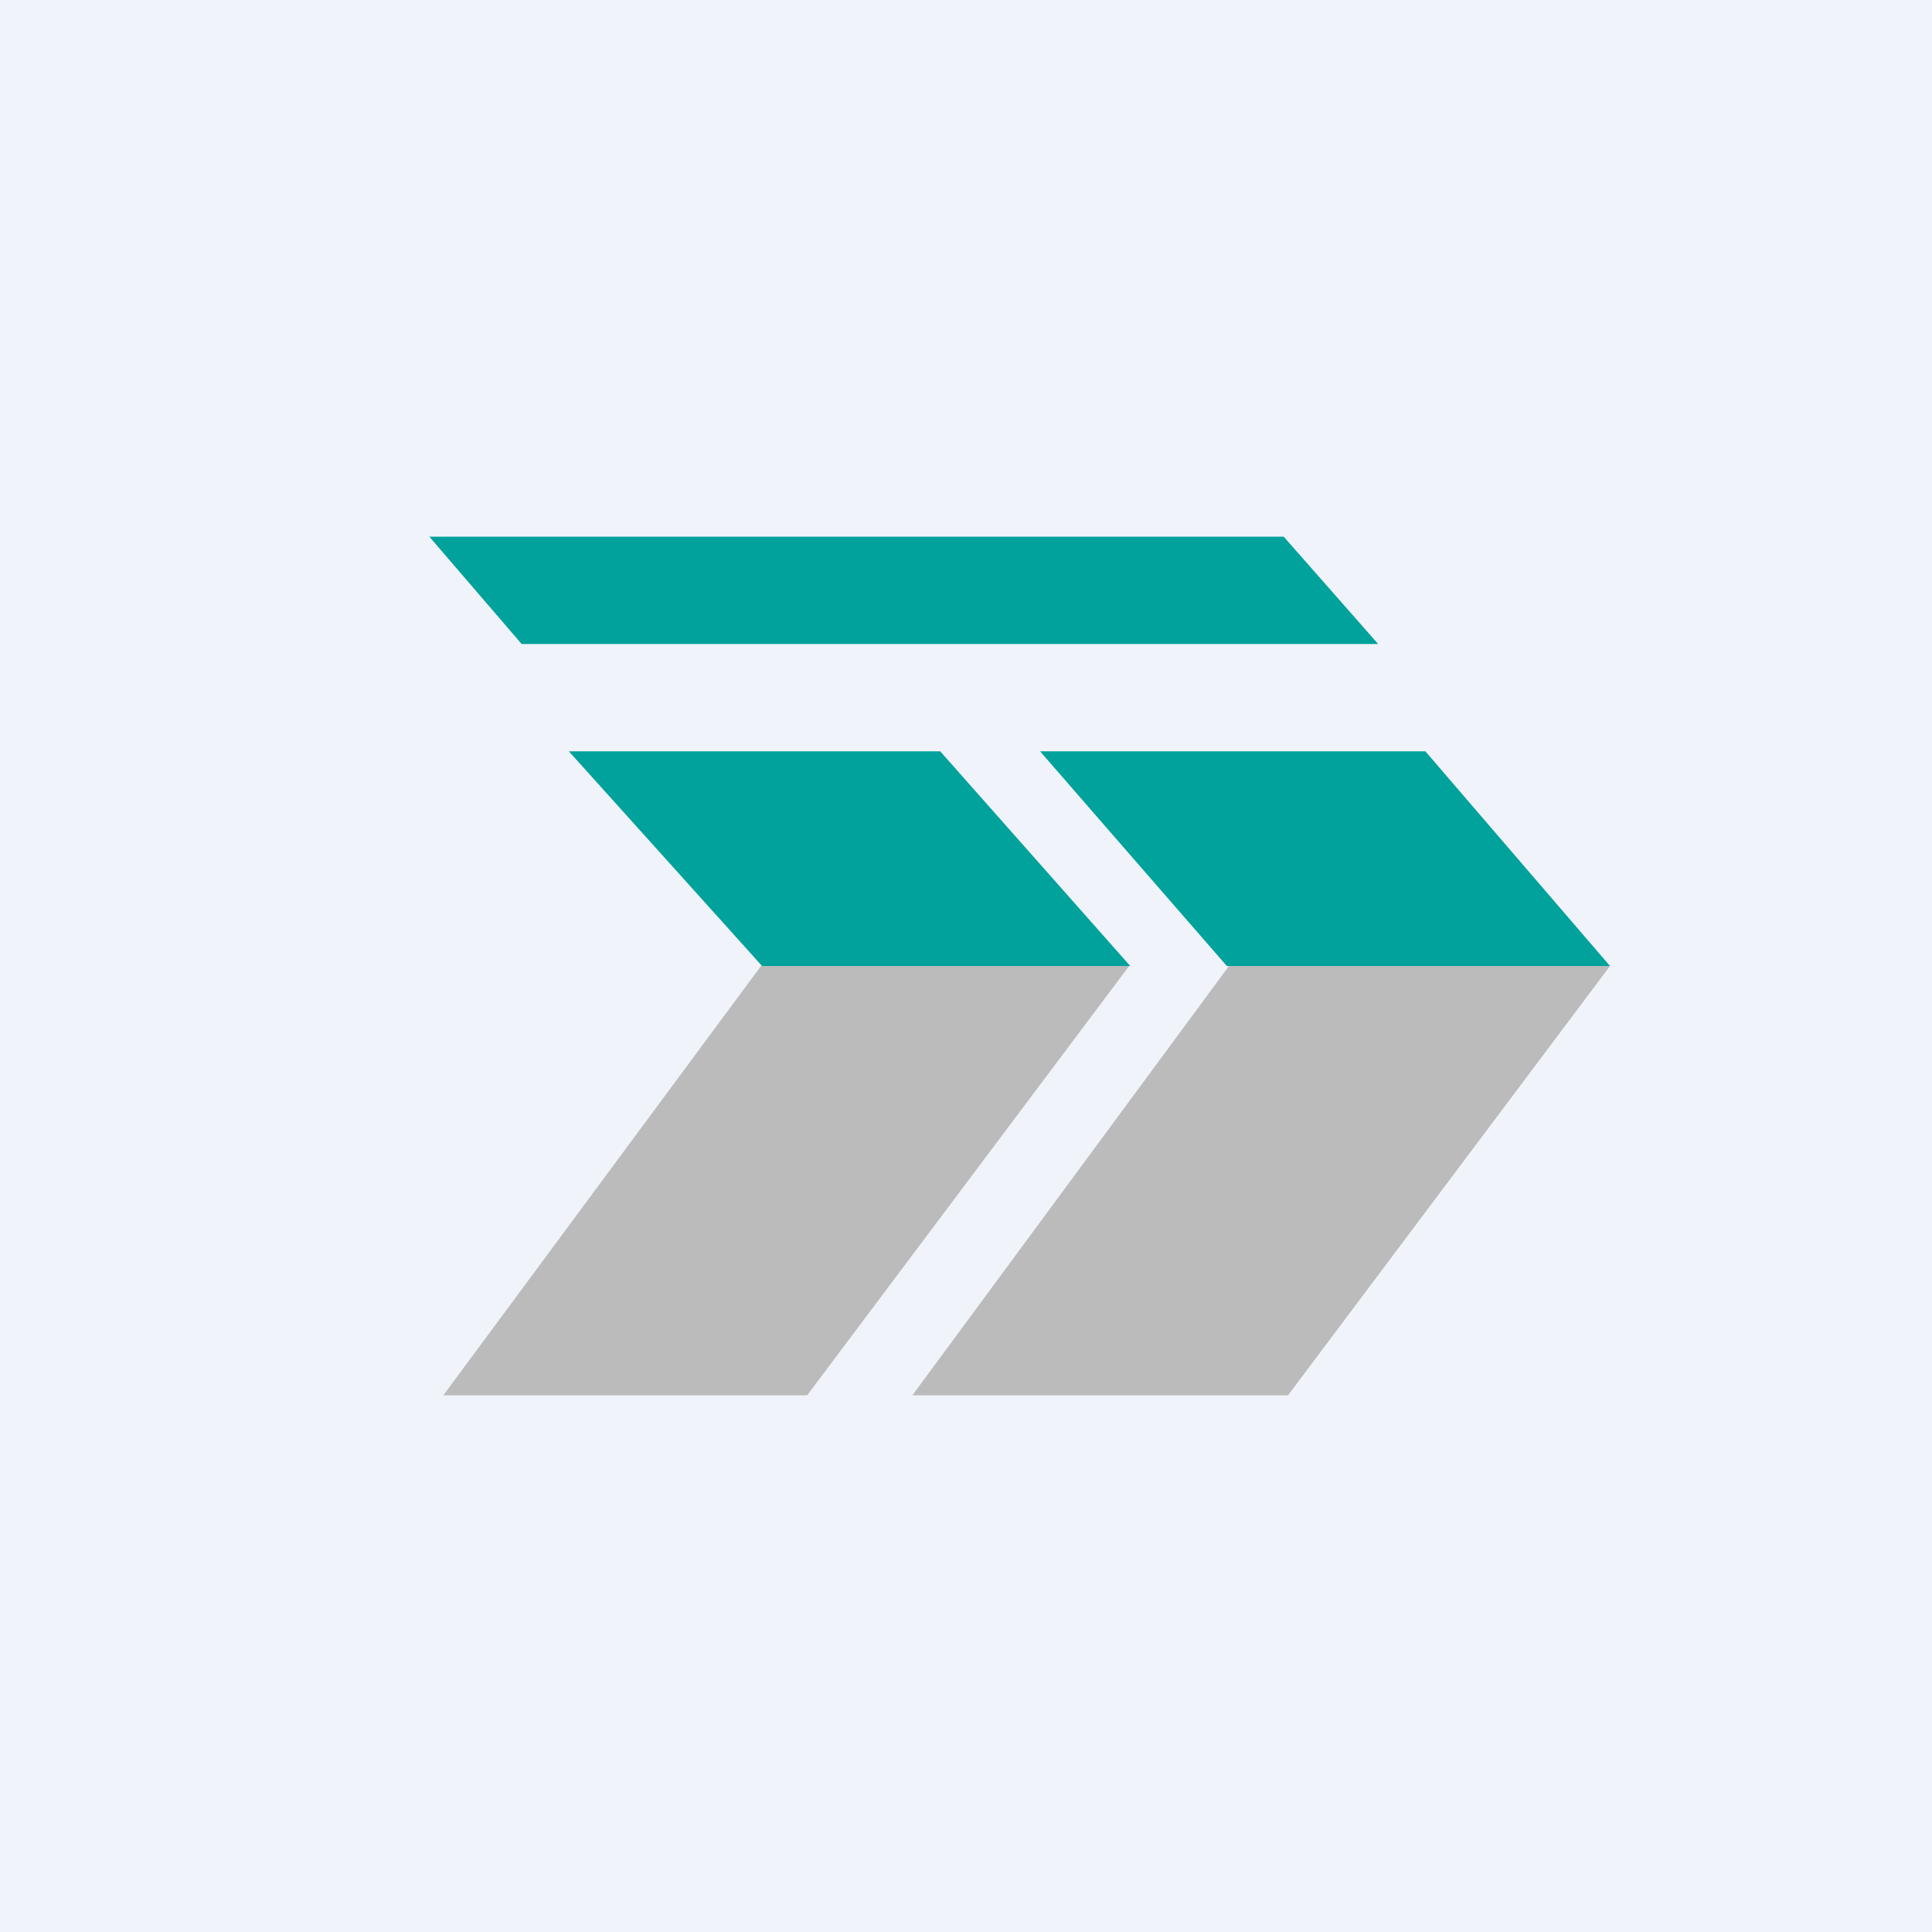 <!-- by TradingView --><svg xmlns="http://www.w3.org/2000/svg" width="18" height="18"><path fill="#F0F3FA" d="M0 0h18v18H0z"/><path d="M11.96 5H4l.86 1h7.98l-.88-1zm-3.2 2H5.3l1.8 2h3.43L8.76 7z" fill="#01A19C"/><path d="M7.51 13H4.13l2.96-4h3.43l-3 4zM12 13H8.5l2.95-4H15l-3 4z" fill="#BBB"/><path d="M13.28 7H9.69l1.74 2H15l-1.72-2z" fill="#01A19C"/></svg>